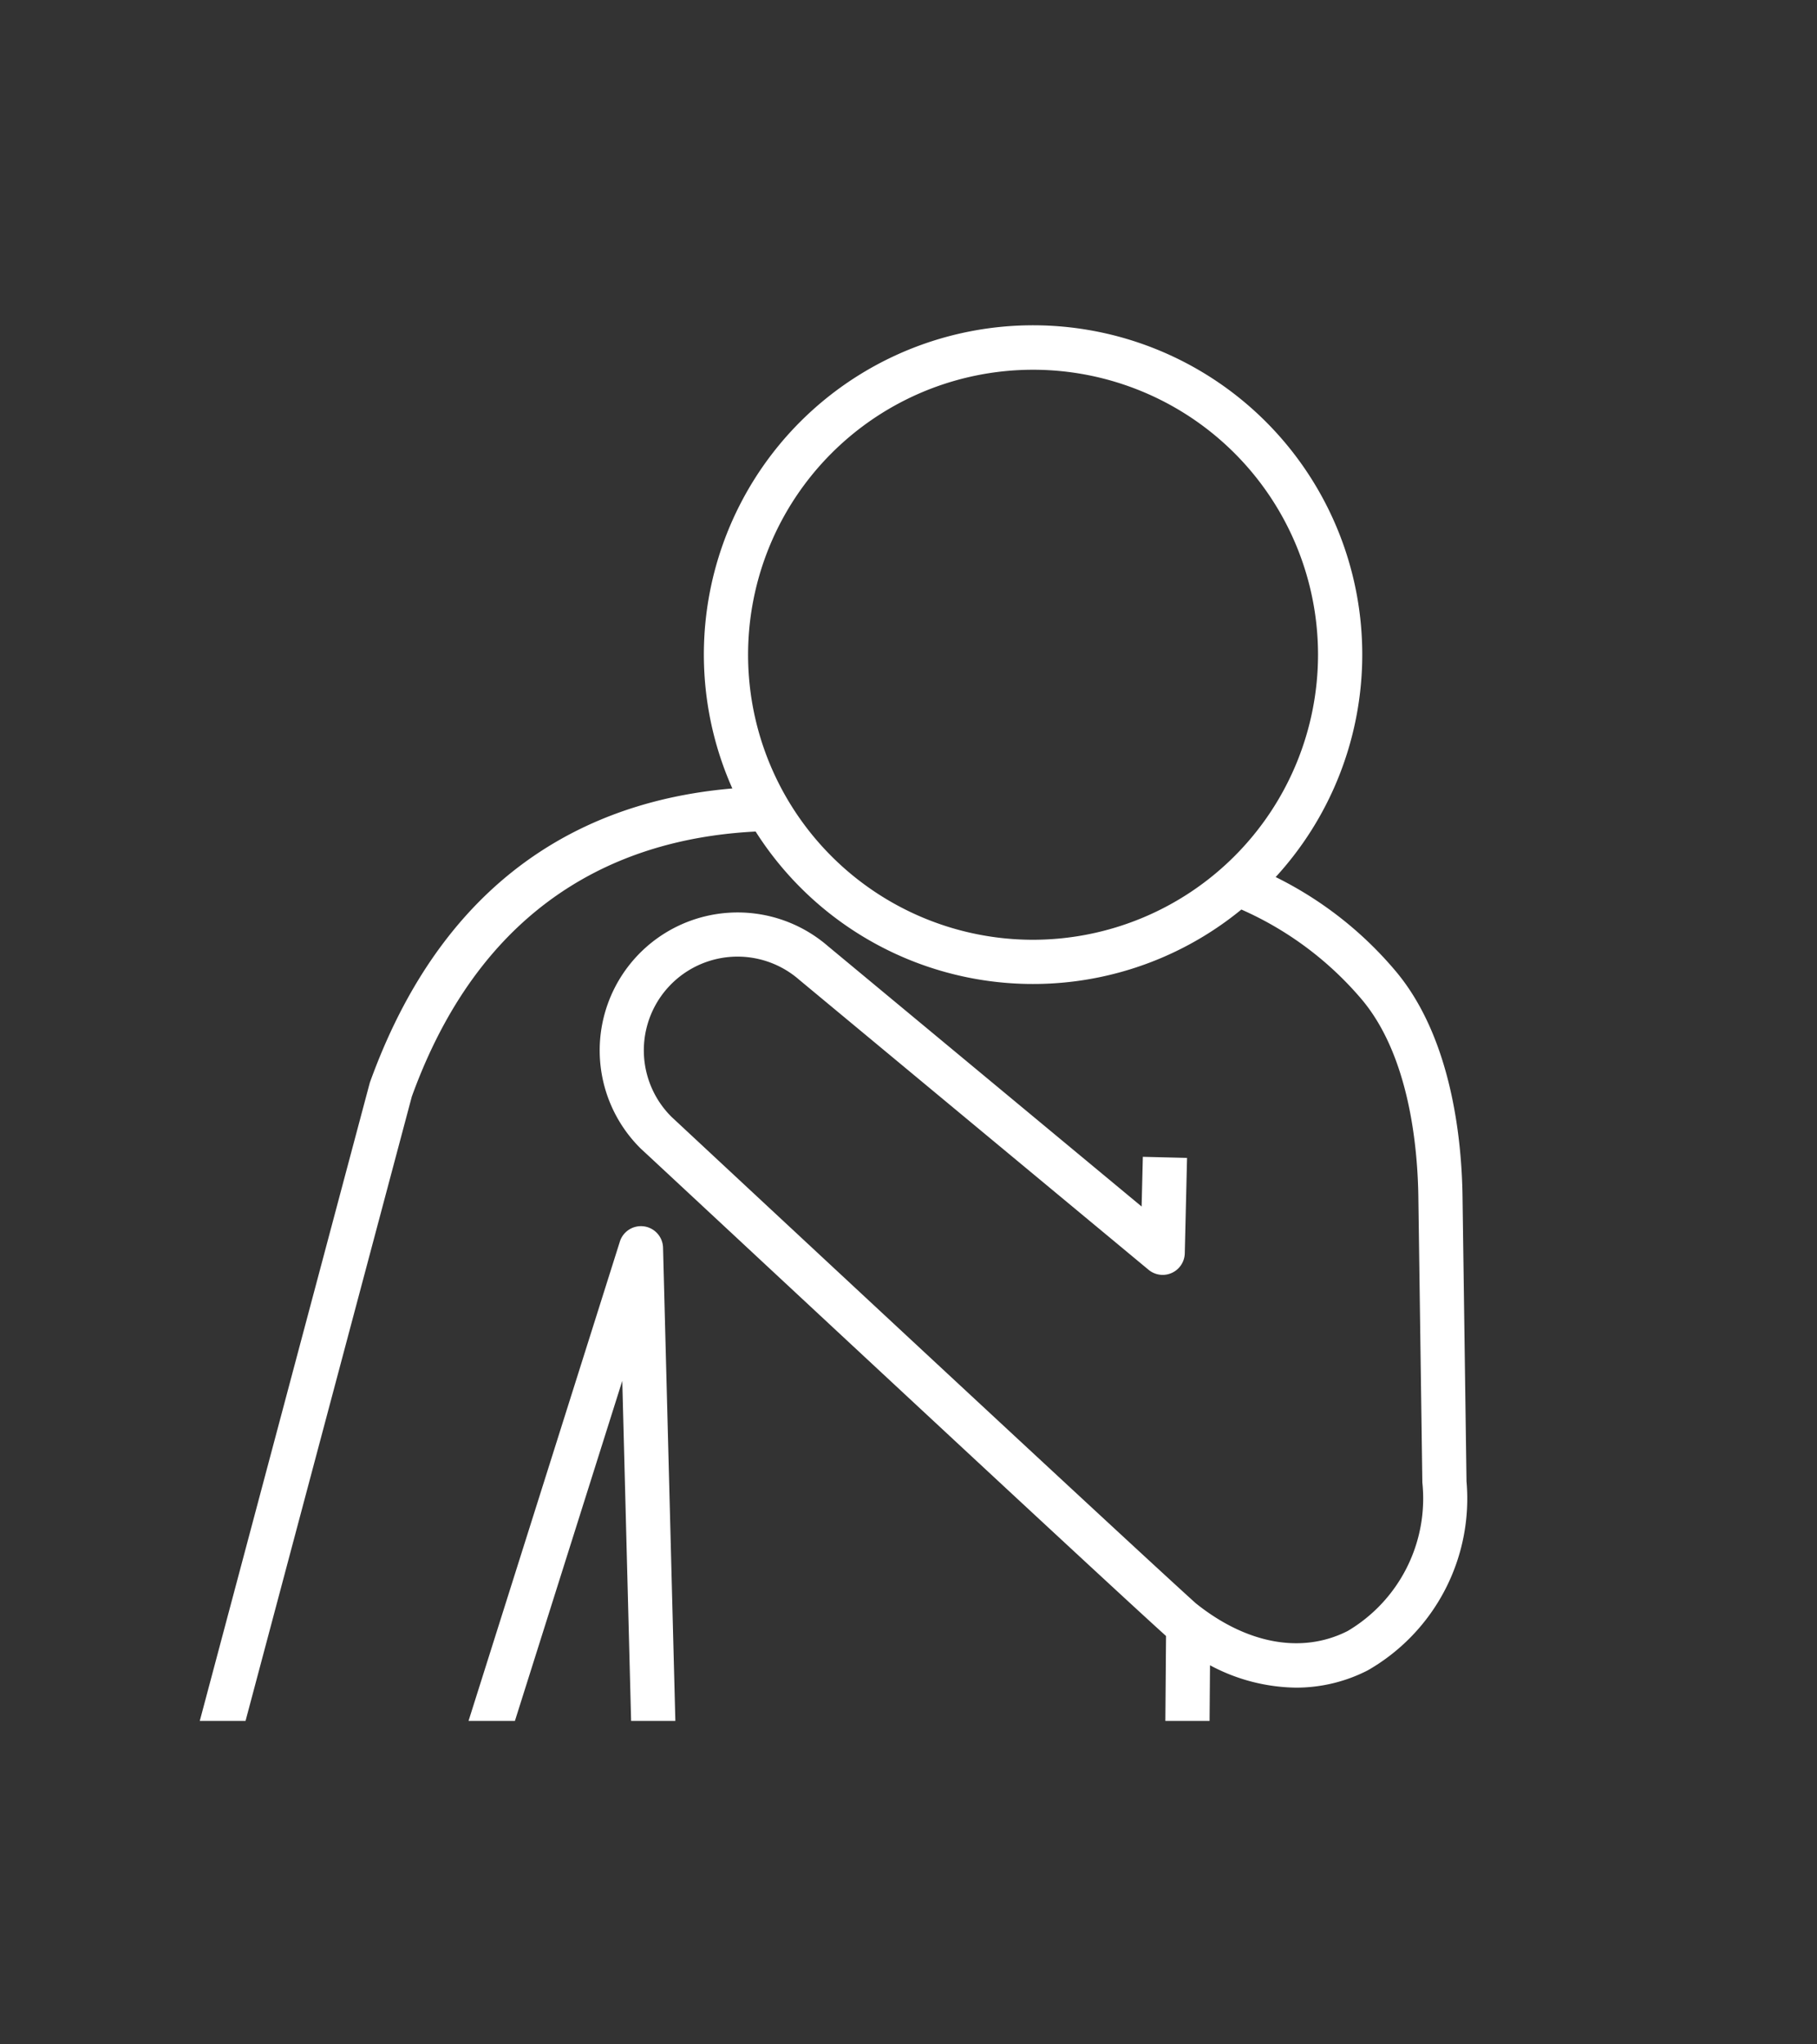 <svg xmlns="http://www.w3.org/2000/svg" xmlns:xlink="http://www.w3.org/1999/xlink" width="80" height="90" viewBox="0 0 80 90">
  <rect x="0" y="0" width="80" height="90" fill="#333333" stroke="none"/>
  <defs>
    <clipPath id="clip-path">
      <rect id="長方形_651" data-name="長方形 651" width="80" height="90" transform="translate(-6173 14836)" fill="red" opacity="0.21"/>
    </clipPath>
  </defs>
  <g id="マスクグループ_10" data-name="マスクグループ 10" transform="translate(6173 -14836)" clip-path="url(#clip-path)">
    <g id="グループ_910" data-name="グループ 910" transform="translate(-6164.205 14850.33)">
      <path id="パス_130" data-name="パス 130" d="M64.89,143.2a.971.971,0,0,0-1.064.671l-6.662,21.1h2.042L63.933,150l.389,14.971H66.27l-.542-20.834a.974.974,0,0,0-.838-.938" transform="translate(-45.33 -103.54)" fill="#fff"/>
      <path id="パス_131" data-name="パス 131" d="M73.437,61.685l-.175-12.518c-.034-2.448-.465-7-2.972-9.948a16.379,16.379,0,0,0-5.255-4.108,14.494,14.494,0,1,0-23.922-3.9c-5.3.452-12.352,2.923-15.96,12.949-.009.026-7.488,28.1-7.488,28.1H19.68L27,44.777c3.417-9.448,10.277-11.422,15.138-11.67a14.471,14.471,0,0,0,21.387,3.434,14.743,14.743,0,0,1,5.283,3.938c2.112,2.487,2.479,6.527,2.509,8.714,0,0,.176,12.559.176,12.571A6.78,6.78,0,0,1,68.209,68.3c-2.014,1.026-4.455.579-6.7-1.225-3.33-3.009-22.9-21.245-23.076-21.409a4.126,4.126,0,0,1,5.625-6.032L59.438,52.4a.973.973,0,0,0,1.595-.725l.1-4.2-1.946-.048-.054,2.188L45.316,38.147a6.073,6.073,0,0,0-8.232,8.922c.825.756,19.8,18.451,23.124,21.454l-.03,3.738h1.947l.019-2.45a8.21,8.21,0,0,0,3.787.985,6.909,6.909,0,0,0,3.16-.762,8.712,8.712,0,0,0,4.344-8.348M54.355,37.872A12.547,12.547,0,1,1,66.9,25.324,12.562,12.562,0,0,1,54.355,37.872" transform="translate(-17.664 -10.83)" fill="#fff"/>
    </g>
  </g>
</svg>
